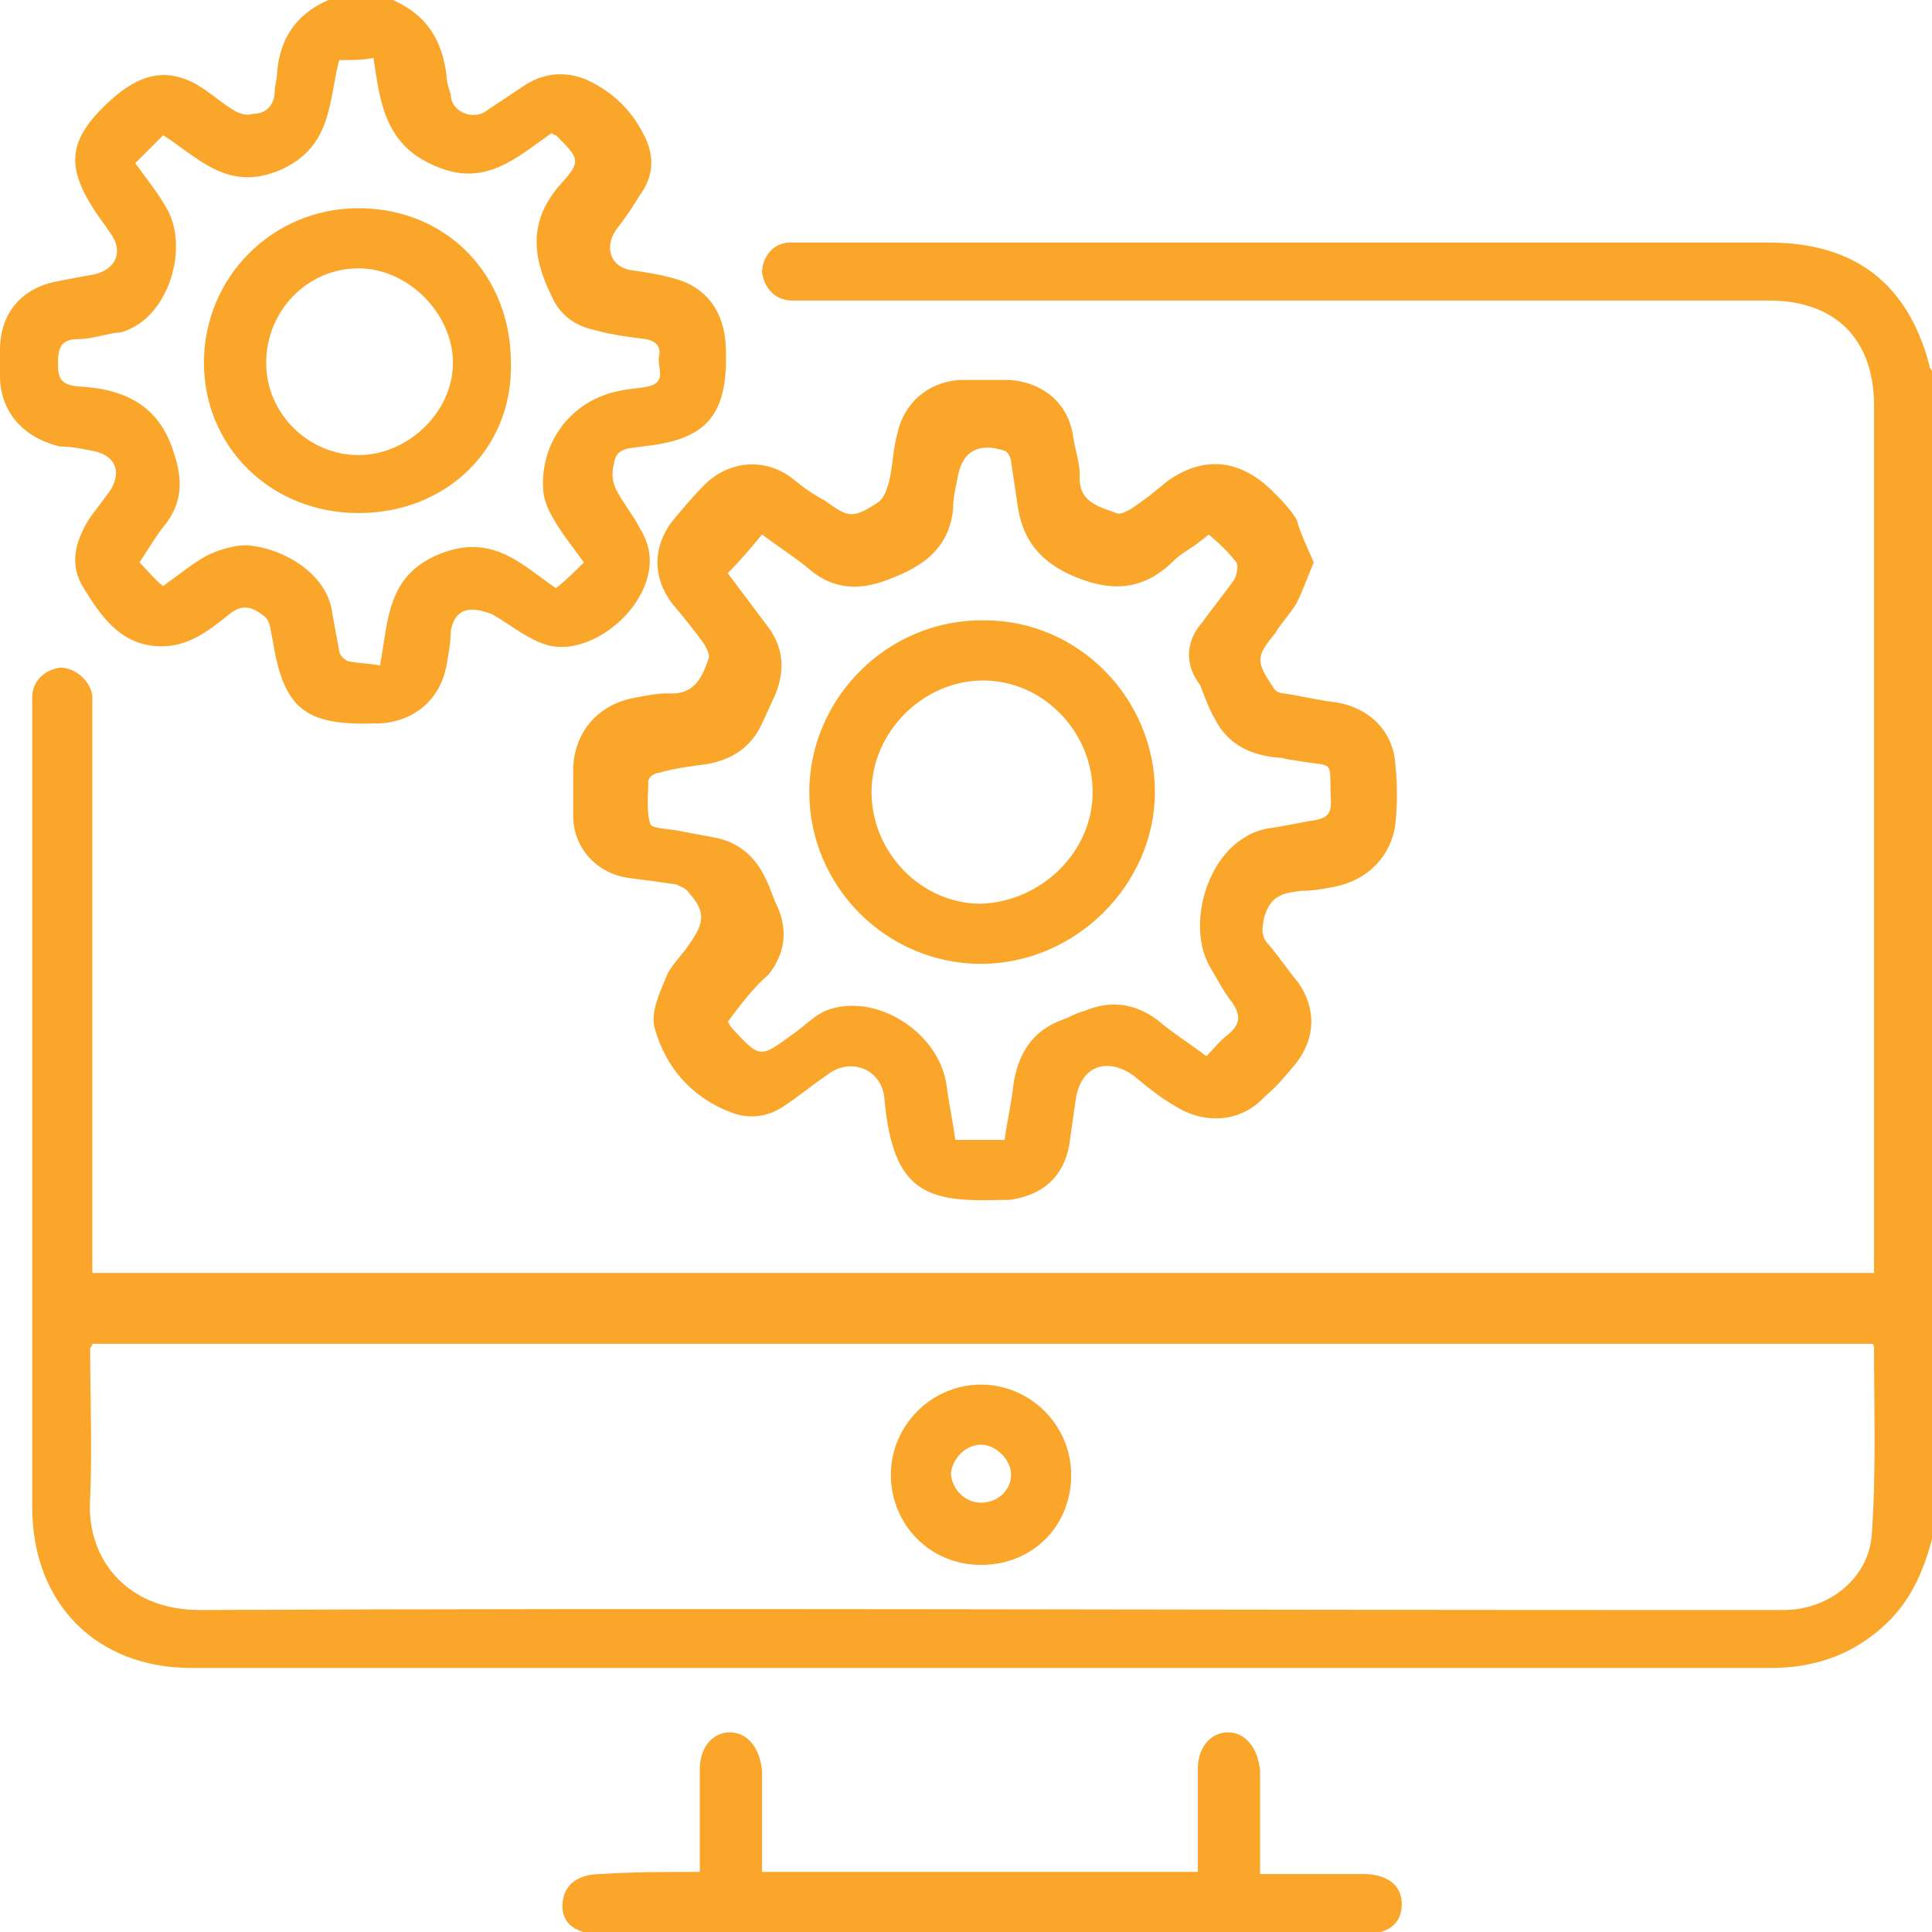 <?xml version="1.0" encoding="utf-8"?>
<!-- Generator: Adobe Illustrator 26.0.1, SVG Export Plug-In . SVG Version: 6.00 Build 0)  -->
<!DOCTYPE svg PUBLIC "-//W3C//DTD SVG 1.1//EN" "http://www.w3.org/Graphics/SVG/1.1/DTD/svg11.dtd">
<svg version="1.1" id="Layer_1" xmlns:x="http://ns.adobe.com/Extensibility/1.0/" xmlns:i="http://ns.adobe.com/AdobeIllustrator/10.0/" xmlns:graph="http://ns.adobe.com/Graphs/1.0/"
	 xmlns="http://www.w3.org/2000/svg" xmlns:xlink="http://www.w3.org/1999/xlink" x="0px" y="0px" width="90px" height="90px"
	 viewBox="0 0 90 90" style="enable-background:new 0 0 90 90;" xml:space="preserve">
<style type="text/css">
	.st0{fill:#FAA62B;}
</style>
<g>
	<path class="st0" d="M90,71.7c-0.4,1.5-1,2.9-2.2,4c-1.5,1.4-3.3,2-5.3,2c-24.5,0-49.1,0-73.6,0c-4.4,0-7.4-3-7.4-7.5
		c0-12.4,0-24.8,0-37.2c0-0.2,0-0.4,0-0.5c0-0.8,0.6-1.3,1.3-1.4c0.7,0,1.4,0.6,1.5,1.3c0,0.3,0,0.5,0,0.8c0,8.3,0,16.6,0,25
		c0,0.3,0,0.7,0,1.1c27.7,0,55.3,0,83,0c0-0.3,0-0.6,0-0.9c0-13.2,0-26.4,0-39.5c0-3.1-1.8-4.9-4.9-4.9c-14.9,0-29.8,0-44.7,0
		c-0.3,0-0.5,0-0.8,0c-0.8,0-1.3-0.6-1.4-1.3c0-0.7,0.5-1.4,1.3-1.4c0.3,0,0.5,0,0.8,0c14.9,0,29.9,0,44.8,0c4,0,6.5,1.9,7.5,5.8
		c0,0.1,0.1,0.1,0.1,0.2C90,35.4,90,53.6,90,71.7z M87.2,62.6c-27.6,0-55.3,0-82.9,0c0,0.1-0.1,0.2-0.1,0.2c0,2.3,0.1,4.7,0,7
		C4,72.6,5.9,75,9.3,75c22.5-0.1,45,0,67.6,0c2.1,0,4.1,0,6.2,0c2.1,0,4-1.5,4.1-3.6c0.2-2.9,0.1-5.7,0.1-8.6
		C87.3,62.6,87.2,62.6,87.2,62.6z"/>
	<path class="st0" d="M18.3,0c1.6,0.7,2.3,1.9,2.5,3.5c0,0.3,0.1,0.6,0.2,0.9C21,5.2,22,5.6,22.6,5.2c0.6-0.4,1.2-0.8,1.8-1.2
		c0.9-0.6,1.9-0.7,2.9-0.3c1.3,0.6,2.2,1.5,2.8,2.8c0.4,0.9,0.3,1.8-0.3,2.6c-0.3,0.5-0.7,1.1-1.1,1.6c-0.6,0.9-0.2,1.8,0.8,1.9
		c0.7,0.1,1.3,0.2,2,0.4c1.4,0.4,2.2,1.5,2.3,3c0.2,3.5-1,4.5-3.9,4.8c-0.5,0.1-1.2,0-1.3,0.8c-0.1,0.4-0.1,0.8,0.1,1.2
		c0.3,0.6,0.8,1.2,1.1,1.8c0.5,0.8,0.6,1.6,0.3,2.5c-0.6,1.8-2.7,3.3-4.4,3c-1-0.2-1.9-1-2.8-1.5c-0.3-0.1-0.6-0.2-0.9-0.2
		c-0.6,0-0.9,0.4-1,1c0,0.5-0.1,1-0.2,1.6c-0.3,1.6-1.5,2.6-3.1,2.7c-0.1,0-0.2,0-0.3,0c-3.2,0.1-4.2-0.7-4.7-3.9
		c-0.1-0.4-0.1-0.9-0.4-1.1c-0.5-0.4-1-0.6-1.6-0.1c-1,0.8-2,1.6-3.4,1.5c-1.7-0.1-2.6-1.4-3.4-2.7c-0.7-1.1-0.4-2.2,0.3-3.3
		c0.3-0.4,0.6-0.8,0.9-1.2C5.7,22,5.4,21.2,4.3,21c-0.5-0.1-1-0.2-1.5-0.2C1.1,20.4,0,19.2,0,17.5c0-0.4,0-0.8,0-1.2
		c0-1.7,1-2.9,2.7-3.2c0.5-0.1,1-0.2,1.6-0.3c1.1-0.2,1.5-1.1,0.8-2c-0.2-0.3-0.5-0.7-0.7-1C3.1,7.8,3.2,6.6,4.8,5
		c1.5-1.5,2.8-1.9,4.3-1.1c0.7,0.4,1.2,0.9,1.9,1.3c0.2,0.1,0.5,0.2,0.8,0.1c0.6,0,1-0.4,1-1.1c0-0.2,0.1-0.5,0.1-0.7
		C13,1.9,13.7,0.7,15.3,0C16.3,0,17.3,0,18.3,0z M15.8,2.8c-0.5,1.9-0.3,4-2.7,5.1c-2.5,1.1-3.9-0.6-5.5-1.6
		C7.1,6.8,6.7,7.2,6.3,7.6c0.5,0.7,1,1.3,1.4,2c1.1,1.7,0.3,4.8-1.6,5.7c-0.2,0.1-0.4,0.2-0.7,0.2c-0.6,0.1-1.2,0.3-1.8,0.3
		c-0.8,0-0.9,0.5-0.9,1.1c0,0.7,0.1,1,0.9,1.1c2.1,0.1,3.8,0.8,4.5,3.1c0.4,1.2,0.4,2.2-0.3,3.2c-0.5,0.6-0.9,1.3-1.3,1.9
		c0.4,0.4,0.7,0.8,1.1,1.1c0.7-0.5,1.3-1,2-1.4c0.6-0.3,1.3-0.5,1.9-0.5c1.5,0.1,3.8,1.2,4,3.3c0.1,0.5,0.2,1.1,0.3,1.6
		c0,0.2,0.2,0.4,0.4,0.5c0.5,0.1,1,0.1,1.5,0.2c0.4-2.1,0.3-4.2,2.8-5.2c2.5-1,3.9,0.6,5.4,1.6c0.5-0.4,0.9-0.8,1.3-1.2
		c-0.5-0.7-1-1.3-1.4-2c-0.3-0.5-0.5-1-0.5-1.5c-0.1-2.2,1.4-4.1,3.6-4.5c0.4-0.1,0.9-0.1,1.3-0.2c0.9-0.2,0.4-0.9,0.5-1.4
		c0.1-0.4-0.1-0.7-0.6-0.8c-0.8-0.1-1.6-0.2-2.3-0.4c-1-0.2-1.7-0.7-2.1-1.6c-0.9-1.8-1.1-3.5,0.4-5.2c1-1.1,0.9-1.2-0.2-2.3
		c0,0-0.1,0-0.2-0.1c-1.6,1.1-3.1,2.6-5.5,1.5c-2.3-1-2.5-3-2.8-5C16.9,2.8,16.4,2.8,15.8,2.8z"/>
	<path class="st0" d="M61.2,26.2c-0.3,0.7-0.5,1.3-0.8,1.9c-0.3,0.5-0.7,0.9-1,1.4c-0.9,1.1-0.9,1.3-0.1,2.5
		c0.1,0.2,0.3,0.3,0.5,0.3c0.7,0.1,1.5,0.3,2.3,0.4c1.6,0.2,2.8,1.3,2.9,2.9c0.1,0.9,0.1,1.9,0,2.8c-0.2,1.5-1.3,2.6-2.8,2.9
		c-0.5,0.1-1,0.2-1.6,0.2c-0.8,0.1-1.4,0.2-1.7,1.2c-0.1,0.5-0.2,0.9,0.2,1.3c0.5,0.6,0.9,1.2,1.4,1.8c0.8,1.2,0.8,2.5-0.1,3.7
		c-0.5,0.6-0.9,1.1-1.5,1.6c-1.1,1.2-2.8,1.3-4.2,0.4c-0.7-0.4-1.3-0.9-1.9-1.4c-1.3-0.9-2.5-0.4-2.7,1.2c-0.1,0.7-0.2,1.4-0.3,2.1
		c-0.3,1.5-1.3,2.3-2.8,2.5c-0.1,0-0.3,0-0.4,0c-3.4,0.1-5-0.3-5.4-4.7c-0.1-1.4-1.6-2-2.7-1.1c-0.6,0.4-1.2,0.9-1.8,1.3
		C35.9,52,35,52.2,34,51.8c-1.8-0.7-3-2.1-3.5-3.9c-0.2-0.7,0.2-1.6,0.5-2.3c0.2-0.6,0.7-1,1.1-1.6c0.7-1,0.8-1.5,0-2.4
		c-0.1-0.2-0.4-0.3-0.6-0.4c-0.7-0.1-1.4-0.2-2.2-0.3c-1.5-0.2-2.6-1.4-2.6-2.9c0-0.7,0-1.4,0-2.1c0-1.7,1.1-3.1,2.9-3.4
		c0.5-0.1,1-0.2,1.5-0.2c1.2,0.1,1.6-0.7,1.9-1.6c0.1-0.2-0.1-0.5-0.2-0.7c-0.5-0.7-1-1.3-1.5-1.9c-0.9-1.2-0.9-2.6,0-3.8
		c0.5-0.6,1-1.2,1.5-1.7c1.1-1.1,2.7-1.3,4-0.4c0.5,0.4,1,0.8,1.6,1.1c1.1,0.8,1.3,0.9,2.5,0.1c0.3-0.2,0.4-0.6,0.5-0.9
		c0.2-0.8,0.2-1.6,0.4-2.3c0.3-1.4,1.4-2.4,2.9-2.5c0.8,0,1.5,0,2.3,0c1.6,0.1,2.8,1.1,3,2.7c0.1,0.6,0.3,1.2,0.3,1.7
		c-0.1,1.3,0.9,1.5,1.7,1.8c0.2,0.1,0.5-0.1,0.7-0.2c0.6-0.4,1.1-0.8,1.7-1.3c1.7-1.2,3.4-1,4.9,0.5c0.4,0.4,0.8,0.8,1.1,1.3
		C60.6,24.9,60.9,25.5,61.2,26.2z M33.9,47.6c0.1,0.1,0.1,0.2,0.2,0.3c1.3,1.4,1.3,1.4,2.8,0.3c0.6-0.4,1.1-1,1.8-1.2
		c2.3-0.7,5.1,1.2,5.4,3.6c0.1,0.8,0.3,1.7,0.4,2.5c0.8,0,1.5,0,2.3,0c0.1-0.8,0.3-1.6,0.4-2.5c0.2-1.5,0.9-2.6,2.3-3.1
		c0.3-0.1,0.6-0.3,1-0.4c1.2-0.5,2.3-0.4,3.4,0.4c0.7,0.6,1.5,1.1,2.3,1.7c0.4-0.4,0.6-0.7,1-1c0.6-0.5,0.6-0.9,0.2-1.5
		c-0.4-0.5-0.7-1.1-1-1.6c-1.1-1.8-0.3-5,1.6-6.1c0.3-0.2,0.6-0.3,1-0.4c0.8-0.1,1.6-0.3,2.3-0.4c0.5-0.1,0.7-0.3,0.7-0.8
		c-0.1-2.2,0.3-1.6-1.8-2c-0.2,0-0.4-0.1-0.6-0.1c-1.3-0.1-2.4-0.6-3-1.8c-0.3-0.5-0.5-1.1-0.7-1.6C55.2,31,55.2,29.9,56,29
		c0.5-0.7,1-1.3,1.5-2c0.1-0.2,0.2-0.6,0.1-0.8c-0.4-0.5-0.8-0.9-1.3-1.3c-0.2,0.2-0.4,0.3-0.5,0.4c-0.4,0.3-0.8,0.5-1.1,0.8
		c-1.5,1.5-3.1,1.5-5,0.6c-1.4-0.7-2.1-1.7-2.3-3.2c-0.1-0.7-0.2-1.3-0.3-2c0-0.2-0.2-0.5-0.3-0.5c-1.2-0.4-2,0-2.2,1.3
		c-0.1,0.5-0.2,0.9-0.2,1.4c-0.2,2-1.6,2.8-3.3,3.4c-1.2,0.4-2.3,0.3-3.3-0.5c-0.7-0.6-1.5-1.1-2.3-1.7c-0.5,0.6-1,1.2-1.6,1.8
		c0.6,0.8,1.2,1.6,1.8,2.4c0.8,1,0.9,2.1,0.4,3.3c-0.2,0.4-0.4,0.9-0.6,1.3c-0.5,1.1-1.4,1.7-2.6,1.9c-0.8,0.1-1.5,0.2-2.2,0.4
		c-0.2,0-0.5,0.2-0.5,0.4c0,0.7-0.1,1.4,0.1,2c0.1,0.2,0.8,0.2,1.3,0.3c0.5,0.1,1.1,0.2,1.6,0.3c1.2,0.2,2,0.9,2.5,2
		c0.2,0.4,0.3,0.8,0.5,1.2c0.5,1.1,0.4,2.2-0.4,3.2C35.1,46,34.5,46.8,33.9,47.6z"/>
	<path class="st0" d="M32.6,87.2c0-1.3,0-2.6,0-3.8c0-0.3,0-0.6,0-1c0-1,0.6-1.7,1.4-1.7c0.8,0,1.4,0.7,1.5,1.8c0,1.3,0,2.6,0,4
		c0,0.2,0,0.5,0,0.7c6.8,0,13.5,0,20.3,0c0-1.1,0-2.2,0-3.4c0-0.5,0-0.9,0-1.4c0-1,0.6-1.7,1.4-1.7c0.8,0,1.4,0.7,1.5,1.8
		c0,1.3,0,2.5,0,3.8c0,0.3,0,0.6,0,1c1.6,0,3.2,0,4.8,0c1.1,0,1.8,0.5,1.8,1.4c0,0.9-0.6,1.4-1.8,1.4c-11.8,0-23.7,0-35.5,0
		c-1.2,0-1.8-0.5-1.8-1.3c0-0.9,0.6-1.5,1.8-1.5C29.5,87.2,31,87.2,32.6,87.2z"/>
	<path class="st0" d="M49.9,68.7c0,2.4-1.8,4.2-4.2,4.2c-2.4,0-4.2-1.9-4.2-4.2c0-2.3,1.9-4.2,4.2-4.2C48,64.5,49.9,66.4,49.9,68.7z
		 M45.7,70c0.8,0,1.4-0.6,1.4-1.3c0-0.7-0.7-1.4-1.4-1.4c-0.7,0-1.3,0.6-1.4,1.3C44.3,69.3,44.9,70,45.7,70z"/>
	<path class="st0" d="M16.7,23.9c-4.1,0-7.2-3.1-7.2-7c0-4,3.2-7.2,7.2-7.2c4.1,0,7.1,3.1,7.1,7.2C23.9,20.9,20.8,23.9,16.7,23.9z
		 M12.4,16.9c0,2.4,2,4.3,4.3,4.3c2.3,0,4.4-2,4.4-4.3c0-2.3-2.1-4.4-4.4-4.4C14.3,12.5,12.4,14.5,12.4,16.9z"/>
	<path class="st0" d="M45.7,44.9c-4.4,0-8-3.6-8-8c0-4.4,3.7-8.1,8.2-8c4.3,0,7.9,3.6,7.9,8C53.8,41.2,50.1,44.9,45.7,44.9z
		 M50.9,36.9c0-2.8-2.3-5.2-5.1-5.2c-2.8,0-5.2,2.4-5.2,5.2c0,2.8,2.3,5.2,5.1,5.2C48.5,42,50.9,39.7,50.9,36.9z"/>
</g>
</svg>
